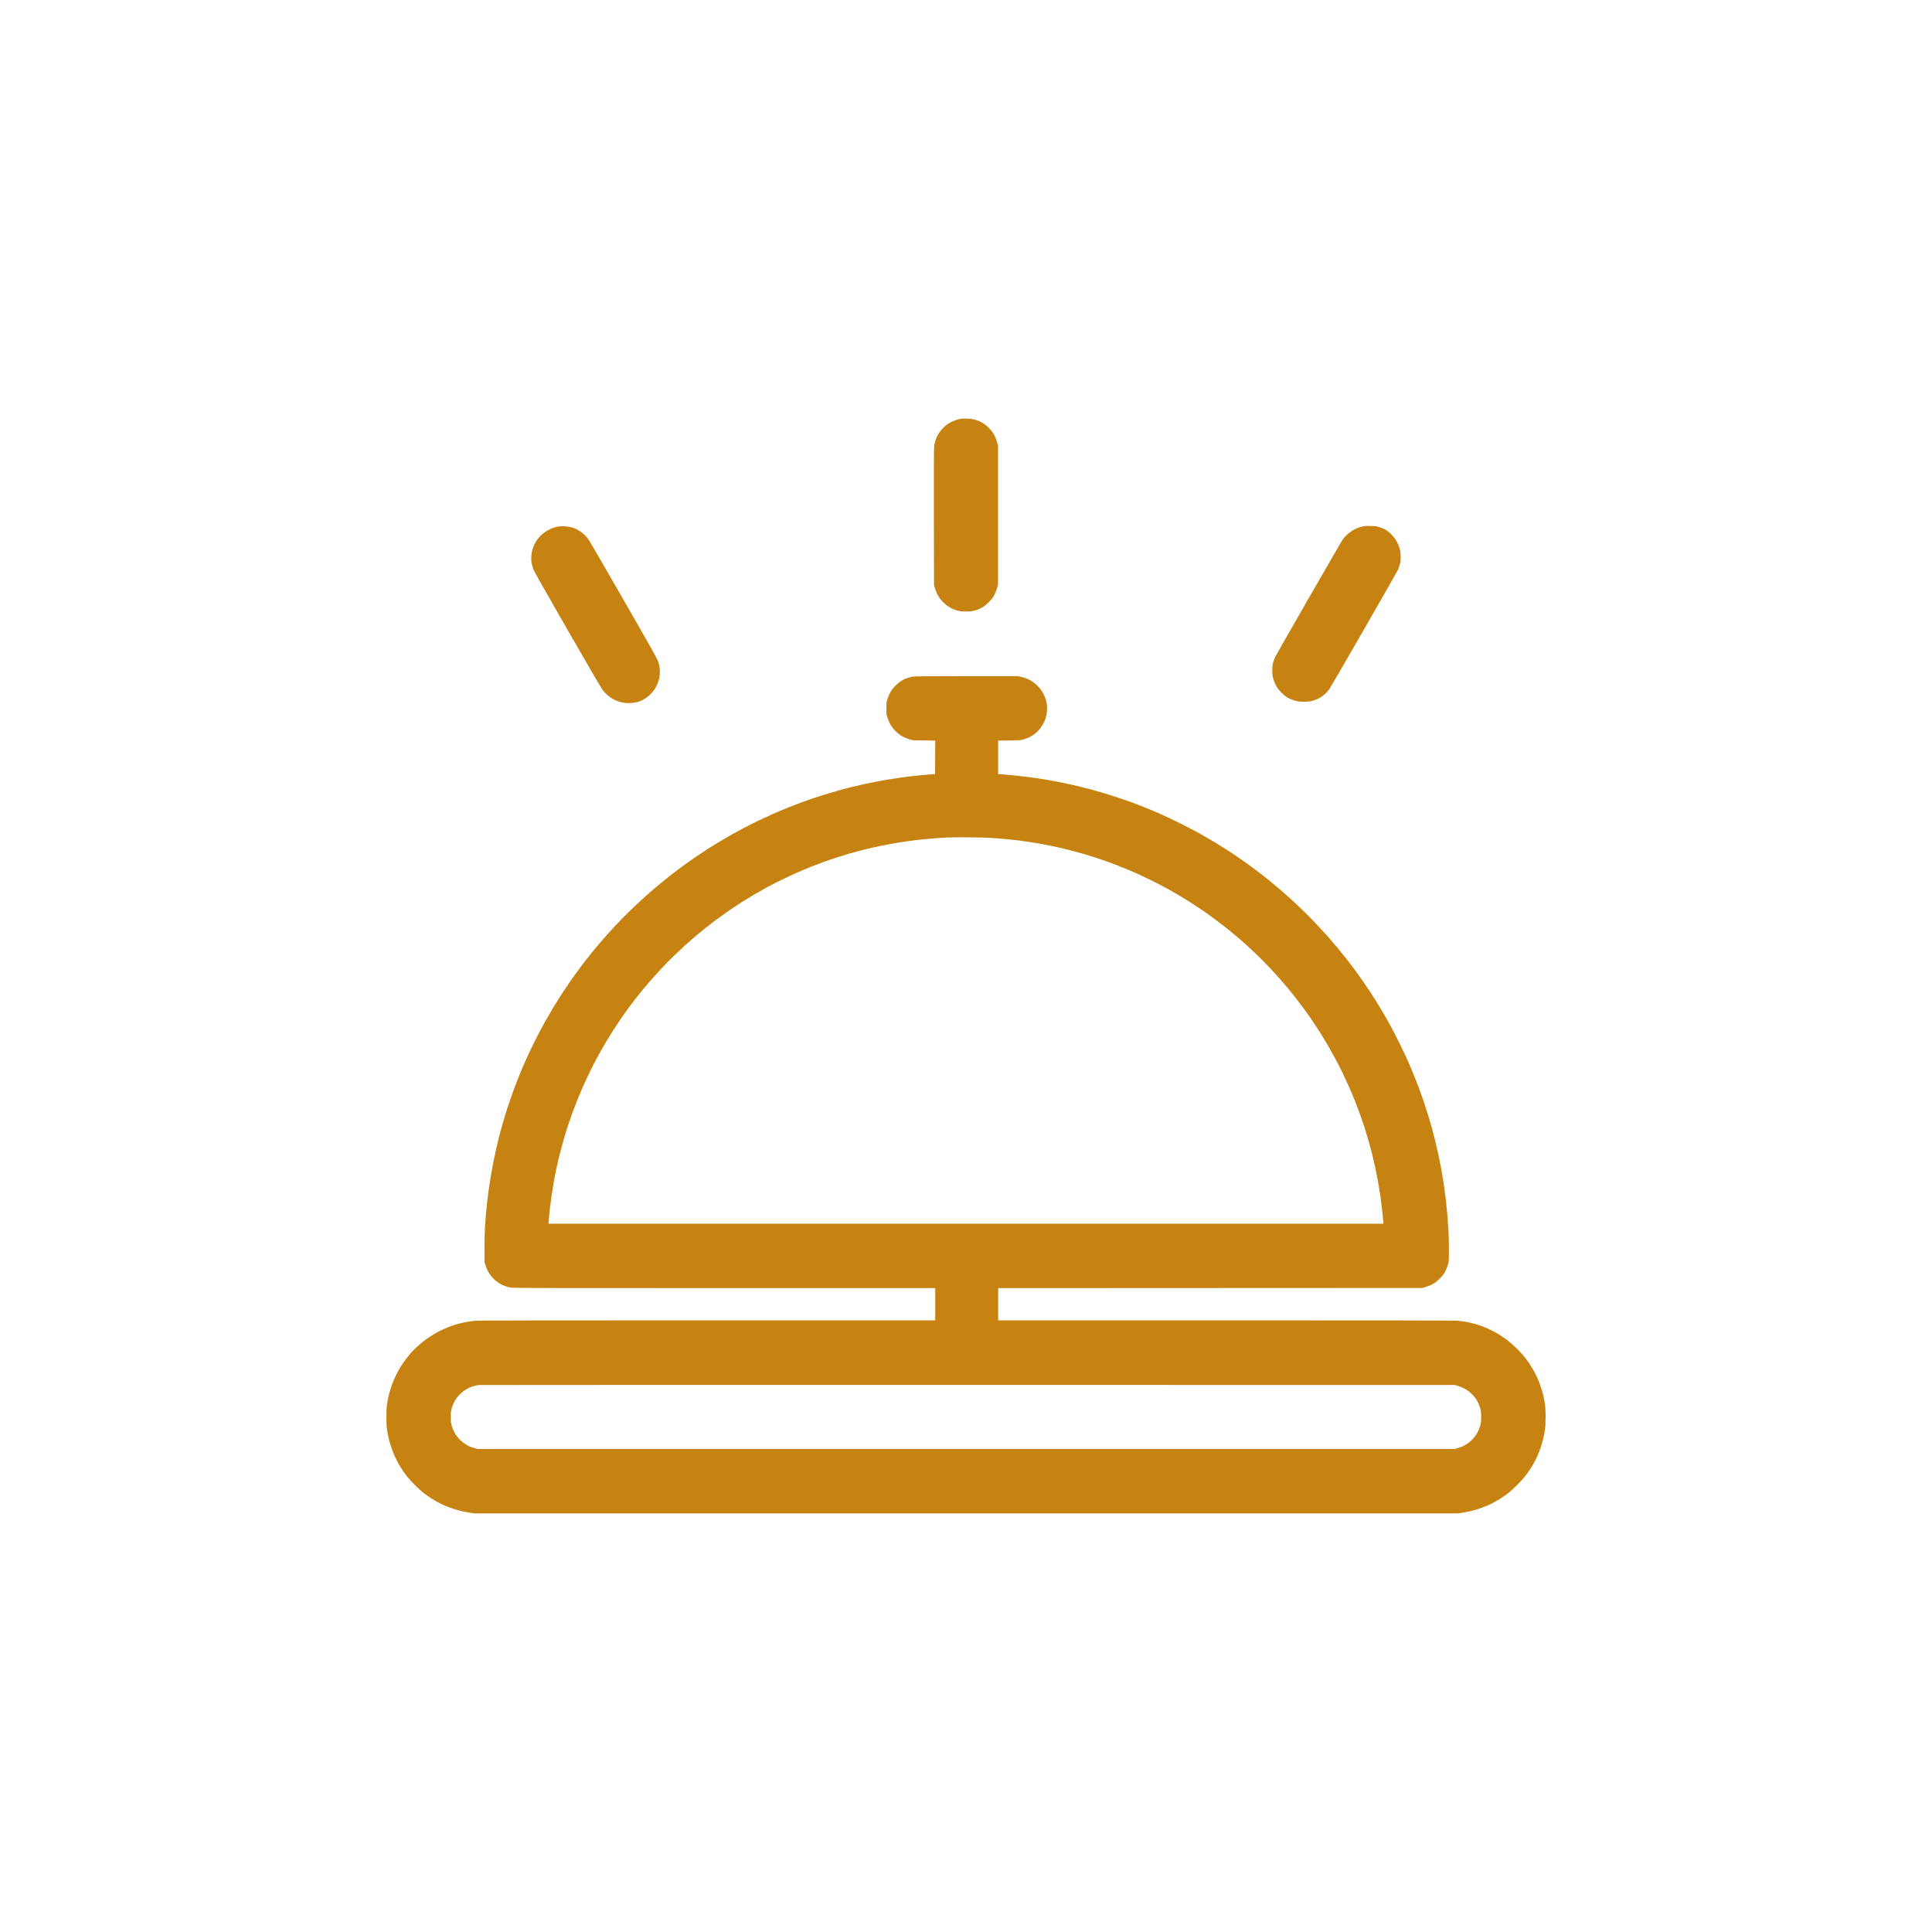 <?xml version="1.0" encoding="UTF-8" standalone="no"?>
<svg
   xmlns:dc="http://purl.org/dc/elements/1.1/"
   xmlns:cc="http://creativecommons.org/ns#"
   xmlns:rdf="http://www.w3.org/1999/02/22-rdf-syntax-ns#"
   xmlns:svg="http://www.w3.org/2000/svg"
   xmlns="http://www.w3.org/2000/svg"
   id="svg11"
   xml:space="preserve"
   enable-background="new 0 0 200 200"
   viewBox="0 0 200 200"
   y="0px"
   x="0px"
   version="1.1"><defs
     id="defs6376" /><linearGradient
     spreadMethod="pad"
     y2="30%"
     x2="-10%"
     y1="120%"
     x1="30%"
     id="3d_gradient2-logo-8e17354e-6052-4459-9d2c-e3bc26dc4e58"><stop
       id="stop6353"
       stop-opacity="1"
       stop-color="#ffffff"
       offset="0%" /><stop
       id="stop6355"
       stop-opacity="1"
       stop-color="#000000"
       offset="100%" /></linearGradient><linearGradient
     gradientTransform="rotate(-30)"
     spreadMethod="pad"
     y2="30%"
     x2="-10%"
     y1="120%"
     x1="30%"
     id="3d_gradient3-logo-8e17354e-6052-4459-9d2c-e3bc26dc4e58"><stop
       id="stop6358"
       stop-opacity="1"
       stop-color="#ffffff"
       offset="0%" /><stop
       id="stop6360"
       stop-opacity="1"
       stop-color="#cccccc"
       offset="50%" /><stop
       id="stop6362"
       stop-opacity="1"
       stop-color="#000000"
       offset="100%" /></linearGradient><path
     style="fill:#c78312;stroke-width:0.666"
     d="m 100.095,43.333 c -0.245,-0.006 -0.495,-0.003 -0.556,0.007 -0.061,0.01 -0.244,0.051 -0.406,0.093 -0.163,0.041 -0.429,0.138 -0.593,0.216 -0.164,0.078 -0.406,0.225 -0.54,0.326 -0.133,0.101 -0.35,0.3 -0.482,0.442 -0.132,0.143 -0.313,0.388 -0.402,0.544 -0.09,0.157 -0.209,0.423 -0.265,0.591 -0.057,0.168 -0.122,0.438 -0.144,0.6 -0.03,0.213 -0.039,2.237 -0.03,7.353 l 0.012,7.058 0.085,0.293 c 0.046,0.162 0.132,0.398 0.19,0.526 0.058,0.128 0.169,0.328 0.246,0.445 0.077,0.116 0.233,0.311 0.346,0.433 0.113,0.122 0.314,0.304 0.446,0.405 0.133,0.1 0.375,0.247 0.538,0.325 0.163,0.078 0.439,0.18 0.611,0.226 0.253,0.068 0.414,0.084 0.832,0.086 0.395,0.002 0.585,-0.015 0.796,-0.069 0.152,-0.039 0.376,-0.11 0.498,-0.158 0.122,-0.047 0.339,-0.156 0.483,-0.24 0.151,-0.089 0.395,-0.289 0.578,-0.472 0.174,-0.175 0.381,-0.417 0.46,-0.537 0.079,-0.12 0.196,-0.346 0.261,-0.5 0.065,-0.155 0.15,-0.406 0.189,-0.559 l 0.07,-0.278 V 46.15 l -0.07,-0.278 c -0.039,-0.153 -0.124,-0.404 -0.189,-0.559 -0.065,-0.154 -0.183,-0.38 -0.263,-0.5 -0.08,-0.12 -0.26,-0.34 -0.401,-0.488 -0.14,-0.148 -0.369,-0.345 -0.507,-0.436 -0.138,-0.092 -0.358,-0.216 -0.489,-0.275 -0.13,-0.059 -0.378,-0.144 -0.549,-0.189 -0.216,-0.056 -0.448,-0.084 -0.756,-0.092 z m 41.793,11.113 c -0.408,-0.011 -0.586,7.33e-4 -0.834,0.055 -0.173,0.038 -0.441,0.121 -0.596,0.186 -0.154,0.064 -0.41,0.202 -0.568,0.305 -0.157,0.104 -0.398,0.3 -0.535,0.437 -0.137,0.137 -0.309,0.339 -0.382,0.45 -0.074,0.111 -1.639,2.819 -3.478,6.018 -1.839,3.199 -3.408,5.95 -3.486,6.113 -0.079,0.163 -0.178,0.43 -0.222,0.593 -0.061,0.228 -0.08,0.408 -0.081,0.778 -0.001,0.333 0.017,0.56 0.061,0.735 0.035,0.14 0.107,0.365 0.161,0.5 0.054,0.136 0.167,0.363 0.25,0.505 0.089,0.152 0.289,0.396 0.486,0.593 0.184,0.184 0.429,0.39 0.544,0.458 0.115,0.068 0.323,0.17 0.462,0.226 0.139,0.056 0.378,0.134 0.53,0.173 0.212,0.054 0.401,0.07 0.797,0.068 0.413,-0.002 0.582,-0.02 0.83,-0.086 0.171,-0.046 0.415,-0.13 0.542,-0.187 0.127,-0.057 0.334,-0.175 0.459,-0.26 0.125,-0.085 0.318,-0.245 0.428,-0.355 0.11,-0.11 0.266,-0.288 0.347,-0.396 0.081,-0.108 1.685,-2.872 3.565,-6.143 1.88,-3.271 3.473,-6.064 3.54,-6.208 0.067,-0.144 0.159,-0.402 0.205,-0.574 0.064,-0.239 0.083,-0.416 0.084,-0.757 3.7e-4,-0.245 -0.021,-0.545 -0.049,-0.667 -0.027,-0.122 -0.1,-0.363 -0.162,-0.534 -0.063,-0.176 -0.206,-0.452 -0.328,-0.633 -0.118,-0.177 -0.33,-0.43 -0.471,-0.564 -0.141,-0.133 -0.335,-0.296 -0.431,-0.362 -0.096,-0.066 -0.277,-0.162 -0.403,-0.214 -0.126,-0.052 -0.345,-0.127 -0.488,-0.167 -0.183,-0.051 -0.411,-0.077 -0.778,-0.087 z m -83.476,0.04 c -0.245,-0.008 -0.528,3.71e-4 -0.63,0.019 -0.102,0.019 -0.322,0.078 -0.489,0.132 -0.167,0.054 -0.43,0.17 -0.584,0.258 -0.154,0.088 -0.388,0.247 -0.519,0.354 -0.132,0.107 -0.303,0.271 -0.382,0.365 -0.078,0.094 -0.197,0.251 -0.264,0.349 -0.067,0.098 -0.179,0.303 -0.25,0.456 -0.07,0.152 -0.16,0.403 -0.2,0.557 -0.04,0.154 -0.082,0.433 -0.095,0.619 -0.016,0.238 -0.005,0.44 0.036,0.679 0.033,0.187 0.109,0.477 0.17,0.644 0.077,0.211 1.16,2.13 3.548,6.285 2.43,4.23 3.506,6.068 3.671,6.275 0.129,0.161 0.349,0.388 0.489,0.503 0.14,0.115 0.372,0.28 0.516,0.366 0.143,0.086 0.418,0.208 0.611,0.272 0.197,0.065 0.497,0.131 0.686,0.151 0.211,0.022 0.464,0.021 0.679,-3.7e-4 0.189,-0.02 0.468,-0.07 0.621,-0.111 0.153,-0.041 0.386,-0.135 0.519,-0.207 0.133,-0.072 0.333,-0.2 0.445,-0.283 0.112,-0.083 0.293,-0.245 0.403,-0.358 0.11,-0.113 0.266,-0.304 0.348,-0.423 0.082,-0.12 0.205,-0.342 0.275,-0.493 0.07,-0.151 0.159,-0.398 0.197,-0.549 0.039,-0.15 0.081,-0.412 0.094,-0.582 0.014,-0.177 0.006,-0.442 -0.019,-0.623 -0.023,-0.173 -0.097,-0.475 -0.163,-0.67 -0.102,-0.3 -0.652,-1.281 -3.523,-6.28 -1.871,-3.259 -3.493,-6.063 -3.604,-6.231 -0.11,-0.169 -0.307,-0.412 -0.436,-0.542 -0.129,-0.13 -0.352,-0.313 -0.494,-0.407 -0.142,-0.095 -0.353,-0.213 -0.468,-0.265 -0.115,-0.051 -0.329,-0.127 -0.476,-0.168 -0.179,-0.051 -0.412,-0.081 -0.711,-0.091 z M 100.038,69.995 c -4.179,0.002 -5.372,0.013 -5.576,0.051 -0.143,0.026 -0.366,0.084 -0.497,0.129 -0.131,0.044 -0.322,0.124 -0.426,0.176 -0.104,0.052 -0.263,0.146 -0.355,0.208 -0.092,0.062 -0.281,0.223 -0.421,0.356 -0.14,0.134 -0.325,0.343 -0.412,0.465 -0.087,0.122 -0.21,0.326 -0.273,0.452 -0.063,0.127 -0.16,0.377 -0.215,0.556 l -0.1,0.326 v 1.223 l 0.1,0.326 c 0.055,0.179 0.152,0.429 0.215,0.556 0.063,0.126 0.186,0.33 0.273,0.452 0.087,0.122 0.272,0.332 0.412,0.465 0.14,0.134 0.335,0.298 0.433,0.365 0.098,0.067 0.299,0.177 0.446,0.245 0.147,0.068 0.4,0.161 0.562,0.206 l 0.295,0.083 1.158,0.015 1.158,0.016 -0.01,1.728 -0.01,1.728 -0.926,0.08 c -0.509,0.044 -1.16,0.108 -1.445,0.141 -0.285,0.033 -0.819,0.103 -1.186,0.154 -0.367,0.051 -0.967,0.143 -1.334,0.204 -0.367,0.061 -0.884,0.153 -1.149,0.203 -0.265,0.051 -0.757,0.151 -1.093,0.223 -0.336,0.072 -0.978,0.22 -1.426,0.329 -0.448,0.109 -1.14,0.291 -1.538,0.403 -0.397,0.112 -1.081,0.315 -1.519,0.451 -0.438,0.136 -1.197,0.389 -1.686,0.563 -0.489,0.174 -1.314,0.487 -1.834,0.695 -0.52,0.209 -1.303,0.539 -1.741,0.733 -0.438,0.195 -1.122,0.511 -1.519,0.703 -0.397,0.192 -1.031,0.512 -1.408,0.712 -0.377,0.2 -0.91,0.489 -1.186,0.642 -0.275,0.153 -0.867,0.498 -1.315,0.767 -0.448,0.269 -1.082,0.662 -1.408,0.875 -0.326,0.212 -0.85,0.561 -1.164,0.774 -0.314,0.213 -0.873,0.609 -1.241,0.879 -0.368,0.27 -0.951,0.712 -1.296,0.982 -0.345,0.27 -0.928,0.743 -1.297,1.051 -0.368,0.308 -0.853,0.723 -1.077,0.922 -0.224,0.199 -0.735,0.668 -1.134,1.043 -0.4,0.374 -1.036,0.996 -1.414,1.382 -0.378,0.386 -0.943,0.983 -1.255,1.326 -0.312,0.343 -0.761,0.848 -0.997,1.123 -0.236,0.274 -0.612,0.724 -0.837,0.999 -0.225,0.275 -0.608,0.758 -0.852,1.074 -0.243,0.316 -0.601,0.791 -0.794,1.056 -0.194,0.265 -0.554,0.773 -0.8,1.13 -0.246,0.356 -0.634,0.937 -0.861,1.29 -0.227,0.353 -0.611,0.97 -0.851,1.371 -0.24,0.401 -0.632,1.079 -0.87,1.507 -0.238,0.428 -0.647,1.203 -0.909,1.723 -0.262,0.519 -0.647,1.32 -0.855,1.778 -0.208,0.458 -0.519,1.175 -0.692,1.593 -0.172,0.418 -0.469,1.176 -0.659,1.686 -0.19,0.509 -0.479,1.335 -0.643,1.834 -0.164,0.499 -0.398,1.258 -0.52,1.686 -0.123,0.428 -0.29,1.036 -0.372,1.352 -0.082,0.316 -0.223,0.899 -0.314,1.297 -0.091,0.397 -0.233,1.064 -0.315,1.482 -0.082,0.418 -0.207,1.11 -0.278,1.538 -0.07,0.428 -0.17,1.095 -0.222,1.482 -0.051,0.387 -0.119,0.937 -0.15,1.223 -0.031,0.285 -0.082,0.802 -0.112,1.149 -0.03,0.346 -0.075,0.938 -0.1,1.315 -0.025,0.377 -0.047,1.336 -0.048,2.13 l -0.002,1.445 0.084,0.289 c 0.046,0.159 0.143,0.413 0.215,0.565 0.072,0.152 0.231,0.409 0.353,0.571 0.122,0.162 0.33,0.384 0.461,0.493 0.131,0.109 0.343,0.26 0.471,0.336 0.127,0.076 0.36,0.187 0.516,0.247 0.156,0.06 0.429,0.135 0.607,0.166 0.286,0.05 2.788,0.056 22.14,0.056 h 21.816 v 3.335 H 73.24 c -15.796,3.7e-4 -23.713,0.013 -23.999,0.038 -0.234,0.021 -0.651,0.079 -0.926,0.129 -0.275,0.05 -0.711,0.148 -0.968,0.219 -0.257,0.071 -0.666,0.207 -0.908,0.302 -0.242,0.095 -0.664,0.287 -0.94,0.426 -0.275,0.139 -0.7,0.384 -0.945,0.545 -0.245,0.16 -0.586,0.405 -0.76,0.545 -0.173,0.14 -0.446,0.372 -0.607,0.516 -0.161,0.144 -0.434,0.421 -0.608,0.615 -0.174,0.193 -0.454,0.537 -0.622,0.762 -0.169,0.226 -0.402,0.568 -0.519,0.76 -0.117,0.192 -0.335,0.599 -0.483,0.906 -0.148,0.306 -0.353,0.807 -0.456,1.113 -0.102,0.306 -0.227,0.739 -0.277,0.963 -0.05,0.223 -0.121,0.607 -0.157,0.851 C 40.017,145.696 40,146.046 40,146.685 c 0,0.639 0.017,0.989 0.066,1.315 0.036,0.245 0.106,0.628 0.157,0.851 0.05,0.223 0.172,0.648 0.271,0.945 0.099,0.296 0.265,0.727 0.369,0.957 0.104,0.23 0.292,0.597 0.418,0.815 0.125,0.218 0.307,0.513 0.403,0.655 0.097,0.143 0.297,0.418 0.446,0.611 0.149,0.193 0.522,0.602 0.829,0.908 0.307,0.306 0.725,0.683 0.929,0.838 0.204,0.155 0.512,0.374 0.685,0.486 0.173,0.113 0.47,0.29 0.659,0.395 0.189,0.105 0.514,0.267 0.722,0.361 0.208,0.094 0.62,0.251 0.916,0.349 0.296,0.098 0.721,0.22 0.945,0.271 0.224,0.051 0.608,0.123 0.852,0.159 l 0.445,0.067 h 101.814 l 0.519,-0.083 c 0.285,-0.046 0.711,-0.132 0.945,-0.192 0.235,-0.06 0.594,-0.166 0.798,-0.236 0.204,-0.07 0.538,-0.197 0.741,-0.284 0.203,-0.086 0.511,-0.233 0.684,-0.326 0.173,-0.093 0.465,-0.262 0.648,-0.375 0.183,-0.113 0.534,-0.355 0.778,-0.538 0.269,-0.201 0.672,-0.56 1.019,-0.909 0.316,-0.317 0.701,-0.743 0.856,-0.947 0.155,-0.204 0.374,-0.512 0.486,-0.685 0.113,-0.173 0.29,-0.47 0.395,-0.659 0.105,-0.189 0.267,-0.514 0.361,-0.722 0.094,-0.208 0.252,-0.621 0.35,-0.917 0.099,-0.296 0.221,-0.721 0.271,-0.945 0.05,-0.223 0.121,-0.607 0.157,-0.851 0.048,-0.326 0.066,-0.676 0.066,-1.315 0,-0.639 -0.017,-0.989 -0.066,-1.315 -0.036,-0.245 -0.106,-0.628 -0.157,-0.851 -0.05,-0.223 -0.172,-0.648 -0.271,-0.945 -0.099,-0.296 -0.265,-0.727 -0.369,-0.957 -0.104,-0.23 -0.292,-0.597 -0.418,-0.815 -0.125,-0.218 -0.307,-0.513 -0.403,-0.655 -0.097,-0.143 -0.297,-0.418 -0.445,-0.611 -0.149,-0.194 -0.522,-0.602 -0.829,-0.909 -0.308,-0.306 -0.751,-0.701 -0.985,-0.878 -0.234,-0.176 -0.601,-0.43 -0.815,-0.564 -0.214,-0.134 -0.606,-0.35 -0.871,-0.481 -0.265,-0.13 -0.665,-0.305 -0.889,-0.388 -0.224,-0.083 -0.608,-0.208 -0.852,-0.278 -0.245,-0.07 -0.653,-0.162 -0.908,-0.204 -0.255,-0.042 -0.647,-0.094 -0.871,-0.114 -0.27,-0.025 -8.323,-0.038 -23.962,-0.038 h -23.556 v -3.334 l 21.961,-0.01 21.961,-0.01 0.259,-0.078 c 0.143,-0.043 0.348,-0.112 0.457,-0.155 0.109,-0.042 0.317,-0.147 0.463,-0.233 0.156,-0.091 0.397,-0.289 0.582,-0.475 0.174,-0.175 0.381,-0.417 0.46,-0.537 0.079,-0.12 0.196,-0.346 0.261,-0.5 0.065,-0.155 0.15,-0.406 0.189,-0.559 0.063,-0.247 0.07,-0.411 0.066,-1.482 -0.002,-0.662 -0.024,-1.546 -0.048,-1.964 -0.024,-0.418 -0.075,-1.135 -0.114,-1.594 -0.039,-0.459 -0.114,-1.201 -0.166,-1.649 -0.053,-0.448 -0.155,-1.197 -0.227,-1.666 -0.072,-0.469 -0.189,-1.161 -0.26,-1.538 -0.071,-0.377 -0.197,-1.002 -0.28,-1.389 -0.083,-0.387 -0.231,-1.029 -0.329,-1.426 -0.098,-0.398 -0.247,-0.973 -0.331,-1.278 -0.084,-0.306 -0.26,-0.906 -0.39,-1.334 -0.13,-0.428 -0.346,-1.099 -0.48,-1.492 -0.134,-0.393 -0.345,-0.984 -0.468,-1.315 -0.123,-0.331 -0.363,-0.943 -0.532,-1.361 -0.17,-0.418 -0.436,-1.051 -0.594,-1.408 -0.157,-0.357 -0.531,-1.15 -0.832,-1.763 -0.301,-0.613 -0.718,-1.43 -0.928,-1.815 -0.21,-0.386 -0.532,-0.96 -0.715,-1.275 -0.184,-0.316 -0.493,-0.833 -0.688,-1.149 -0.195,-0.316 -0.525,-0.837 -0.735,-1.159 -0.21,-0.322 -0.576,-0.864 -0.815,-1.204 -0.238,-0.341 -0.599,-0.845 -0.803,-1.12 -0.203,-0.275 -0.571,-0.759 -0.817,-1.074 -0.246,-0.316 -0.698,-0.874 -1.003,-1.241 -0.305,-0.367 -0.77,-0.909 -1.033,-1.204 -0.263,-0.296 -0.819,-0.897 -1.236,-1.337 -0.417,-0.439 -1.035,-1.065 -1.373,-1.389 -0.338,-0.324 -0.844,-0.8 -1.123,-1.056 -0.279,-0.256 -0.789,-0.708 -1.133,-1.003 -0.343,-0.295 -0.883,-0.745 -1.199,-1.001 -0.316,-0.256 -0.916,-0.722 -1.334,-1.037 -0.418,-0.315 -1.09,-0.803 -1.493,-1.083 -0.403,-0.281 -1.039,-0.708 -1.411,-0.949 -0.373,-0.241 -1.018,-0.643 -1.434,-0.893 -0.416,-0.25 -1.081,-0.636 -1.479,-0.858 -0.397,-0.222 -1.314,-0.698 -2.038,-1.059 -0.723,-0.36 -1.674,-0.811 -2.112,-1.001 -0.438,-0.191 -1.138,-0.484 -1.556,-0.652 -0.418,-0.167 -1.001,-0.392 -1.297,-0.5 -0.295,-0.108 -0.879,-0.312 -1.297,-0.452 -0.418,-0.141 -1.113,-0.363 -1.546,-0.494 -0.433,-0.131 -1.133,-0.329 -1.556,-0.442 -0.423,-0.112 -1.129,-0.287 -1.567,-0.388 -0.438,-0.101 -1.138,-0.251 -1.556,-0.333 -0.418,-0.082 -1.11,-0.207 -1.538,-0.278 -0.428,-0.07 -1.095,-0.171 -1.482,-0.223 -0.387,-0.052 -1.112,-0.136 -1.612,-0.186 -0.499,-0.05 -1.087,-0.103 -1.306,-0.117 l -0.398,-0.026 v -3.461 l 1.139,-0.016 c 0.923,-0.014 1.188,-0.029 1.395,-0.082 0.14,-0.036 0.369,-0.112 0.508,-0.169 0.139,-0.057 0.372,-0.182 0.518,-0.276 0.146,-0.094 0.356,-0.257 0.468,-0.363 0.111,-0.105 0.278,-0.292 0.37,-0.415 0.092,-0.123 0.23,-0.349 0.308,-0.501 0.077,-0.153 0.173,-0.386 0.214,-0.519 0.041,-0.132 0.095,-0.398 0.12,-0.591 0.027,-0.21 0.035,-0.468 0.02,-0.645 -0.014,-0.162 -0.057,-0.416 -0.095,-0.565 -0.038,-0.149 -0.126,-0.394 -0.196,-0.545 -0.07,-0.151 -0.199,-0.381 -0.287,-0.511 -0.088,-0.129 -0.273,-0.348 -0.411,-0.486 -0.138,-0.138 -0.376,-0.332 -0.529,-0.432 -0.153,-0.1 -0.408,-0.236 -0.566,-0.302 -0.159,-0.066 -0.438,-0.151 -0.622,-0.189 l -0.334,-0.069 z m 0.352,16.689 c 0.897,0.008 1.889,0.031 2.204,0.053 0.316,0.021 0.95,0.073 1.408,0.114 0.459,0.041 1.159,0.117 1.556,0.167 0.398,0.051 1.081,0.151 1.519,0.223 0.438,0.072 1.205,0.215 1.704,0.317 0.499,0.102 1.304,0.285 1.788,0.406 0.484,0.121 1.243,0.328 1.686,0.458 0.443,0.131 1.197,0.371 1.676,0.533 0.479,0.162 1.163,0.407 1.519,0.544 0.357,0.137 0.907,0.357 1.223,0.488 0.316,0.131 0.816,0.348 1.111,0.481 0.296,0.133 0.921,0.431 1.389,0.661 0.469,0.23 1.173,0.595 1.565,0.81 0.392,0.215 1.026,0.578 1.408,0.806 0.382,0.228 0.999,0.611 1.37,0.851 0.371,0.239 0.93,0.614 1.241,0.833 0.311,0.219 0.822,0.588 1.136,0.822 0.313,0.234 0.814,0.62 1.112,0.858 0.298,0.238 0.758,0.617 1.023,0.841 0.265,0.225 0.682,0.588 0.926,0.808 0.245,0.22 0.735,0.677 1.09,1.016 0.355,0.339 0.937,0.924 1.293,1.301 0.356,0.377 0.875,0.944 1.153,1.26 0.278,0.316 0.665,0.766 0.86,1 0.195,0.234 0.547,0.671 0.781,0.969 0.235,0.299 0.649,0.849 0.921,1.223 0.272,0.374 0.695,0.98 0.941,1.346 0.246,0.367 0.624,0.95 0.839,1.297 0.215,0.346 0.558,0.921 0.761,1.278 0.204,0.356 0.519,0.923 0.699,1.26 0.18,0.336 0.489,0.945 0.687,1.352 0.197,0.408 0.496,1.049 0.663,1.426 0.167,0.377 0.443,1.036 0.613,1.463 0.17,0.428 0.409,1.053 0.53,1.389 0.121,0.336 0.315,0.903 0.431,1.26 0.116,0.356 0.316,1.015 0.445,1.463 0.129,0.448 0.31,1.124 0.403,1.502 0.093,0.378 0.229,0.961 0.302,1.297 0.073,0.335 0.197,0.968 0.276,1.406 0.079,0.438 0.187,1.088 0.239,1.445 0.052,0.356 0.136,1.007 0.185,1.445 0.05,0.438 0.102,0.959 0.117,1.158 l 0.026,0.361 H 56.777 l 0.025,-0.343 c 0.014,-0.189 0.059,-0.651 0.1,-1.028 0.041,-0.377 0.124,-1.033 0.186,-1.457 0.061,-0.425 0.169,-1.098 0.239,-1.496 0.071,-0.398 0.188,-1.001 0.26,-1.34 0.072,-0.339 0.213,-0.949 0.313,-1.357 0.1,-0.408 0.281,-1.091 0.402,-1.519 0.122,-0.428 0.325,-1.095 0.451,-1.482 0.126,-0.387 0.337,-1.004 0.469,-1.371 0.132,-0.367 0.374,-0.999 0.538,-1.406 0.163,-0.406 0.431,-1.04 0.593,-1.408 0.163,-0.368 0.466,-1.019 0.674,-1.447 0.208,-0.428 0.567,-1.128 0.798,-1.556 0.231,-0.428 0.587,-1.061 0.791,-1.408 0.204,-0.347 0.561,-0.93 0.795,-1.297 0.233,-0.367 0.608,-0.933 0.832,-1.258 0.225,-0.325 0.56,-0.8 0.745,-1.055 0.185,-0.255 0.519,-0.698 0.741,-0.984 0.222,-0.286 0.578,-0.73 0.789,-0.987 0.212,-0.258 0.587,-0.699 0.833,-0.982 0.247,-0.283 0.762,-0.849 1.144,-1.258 0.383,-0.409 1.001,-1.036 1.375,-1.393 0.374,-0.357 0.863,-0.815 1.087,-1.017 0.224,-0.202 0.648,-0.573 0.941,-0.825 0.293,-0.252 0.779,-0.653 1.079,-0.893 0.3,-0.24 0.802,-0.627 1.115,-0.861 0.313,-0.234 0.895,-0.651 1.292,-0.926 0.397,-0.275 0.998,-0.676 1.334,-0.889 0.336,-0.214 0.937,-0.581 1.334,-0.815 0.398,-0.235 1.006,-0.579 1.352,-0.767 0.346,-0.187 0.996,-0.522 1.445,-0.742 0.448,-0.22 1.174,-0.56 1.612,-0.754 0.438,-0.194 1.113,-0.478 1.501,-0.632 0.387,-0.153 0.979,-0.378 1.315,-0.499 0.336,-0.121 0.928,-0.323 1.315,-0.45 0.387,-0.126 1.021,-0.32 1.408,-0.432 0.387,-0.111 1.063,-0.292 1.501,-0.401 0.438,-0.109 1.167,-0.275 1.619,-0.369 0.453,-0.093 1.161,-0.227 1.575,-0.298 0.413,-0.07 1.069,-0.17 1.456,-0.222 0.387,-0.052 1.029,-0.127 1.426,-0.167 0.398,-0.04 0.982,-0.092 1.3,-0.115 0.318,-0.023 0.868,-0.056 1.223,-0.073 0.355,-0.017 1.379,-0.024 2.276,-0.017 z m -0.278,56.682 50.481,0.005 0.293,0.085 c 0.162,0.047 0.399,0.133 0.528,0.192 0.129,0.059 0.351,0.184 0.494,0.28 0.143,0.096 0.372,0.293 0.509,0.438 0.137,0.145 0.315,0.362 0.395,0.483 0.08,0.12 0.198,0.346 0.263,0.5 0.065,0.155 0.15,0.406 0.189,0.559 0.052,0.206 0.07,0.408 0.07,0.778 0,0.37 -0.018,0.572 -0.07,0.778 -0.039,0.153 -0.124,0.404 -0.189,0.559 -0.065,0.154 -0.183,0.378 -0.262,0.497 -0.079,0.119 -0.235,0.315 -0.346,0.435 -0.112,0.121 -0.296,0.29 -0.409,0.378 -0.113,0.087 -0.298,0.21 -0.41,0.272 -0.112,0.063 -0.295,0.147 -0.408,0.189 -0.112,0.041 -0.312,0.104 -0.445,0.141 l -0.241,0.067 H 49.441 l -0.315,-0.09 c -0.173,-0.049 -0.406,-0.13 -0.519,-0.179 -0.112,-0.049 -0.339,-0.179 -0.504,-0.288 -0.164,-0.109 -0.406,-0.312 -0.537,-0.451 -0.13,-0.139 -0.301,-0.349 -0.379,-0.466 -0.078,-0.118 -0.19,-0.319 -0.248,-0.448 -0.058,-0.128 -0.144,-0.373 -0.19,-0.545 -0.069,-0.256 -0.084,-0.407 -0.084,-0.849 0,-0.442 0.015,-0.592 0.084,-0.849 0.046,-0.171 0.132,-0.416 0.19,-0.545 0.058,-0.129 0.17,-0.33 0.248,-0.448 0.078,-0.118 0.246,-0.325 0.374,-0.46 0.127,-0.135 0.356,-0.332 0.507,-0.436 0.151,-0.104 0.38,-0.237 0.509,-0.295 0.129,-0.058 0.368,-0.14 0.531,-0.183 0.163,-0.043 0.346,-0.085 0.408,-0.093 0.061,-0.008 22.828,-0.013 50.592,-0.011 z"
     id="icon" /></svg>